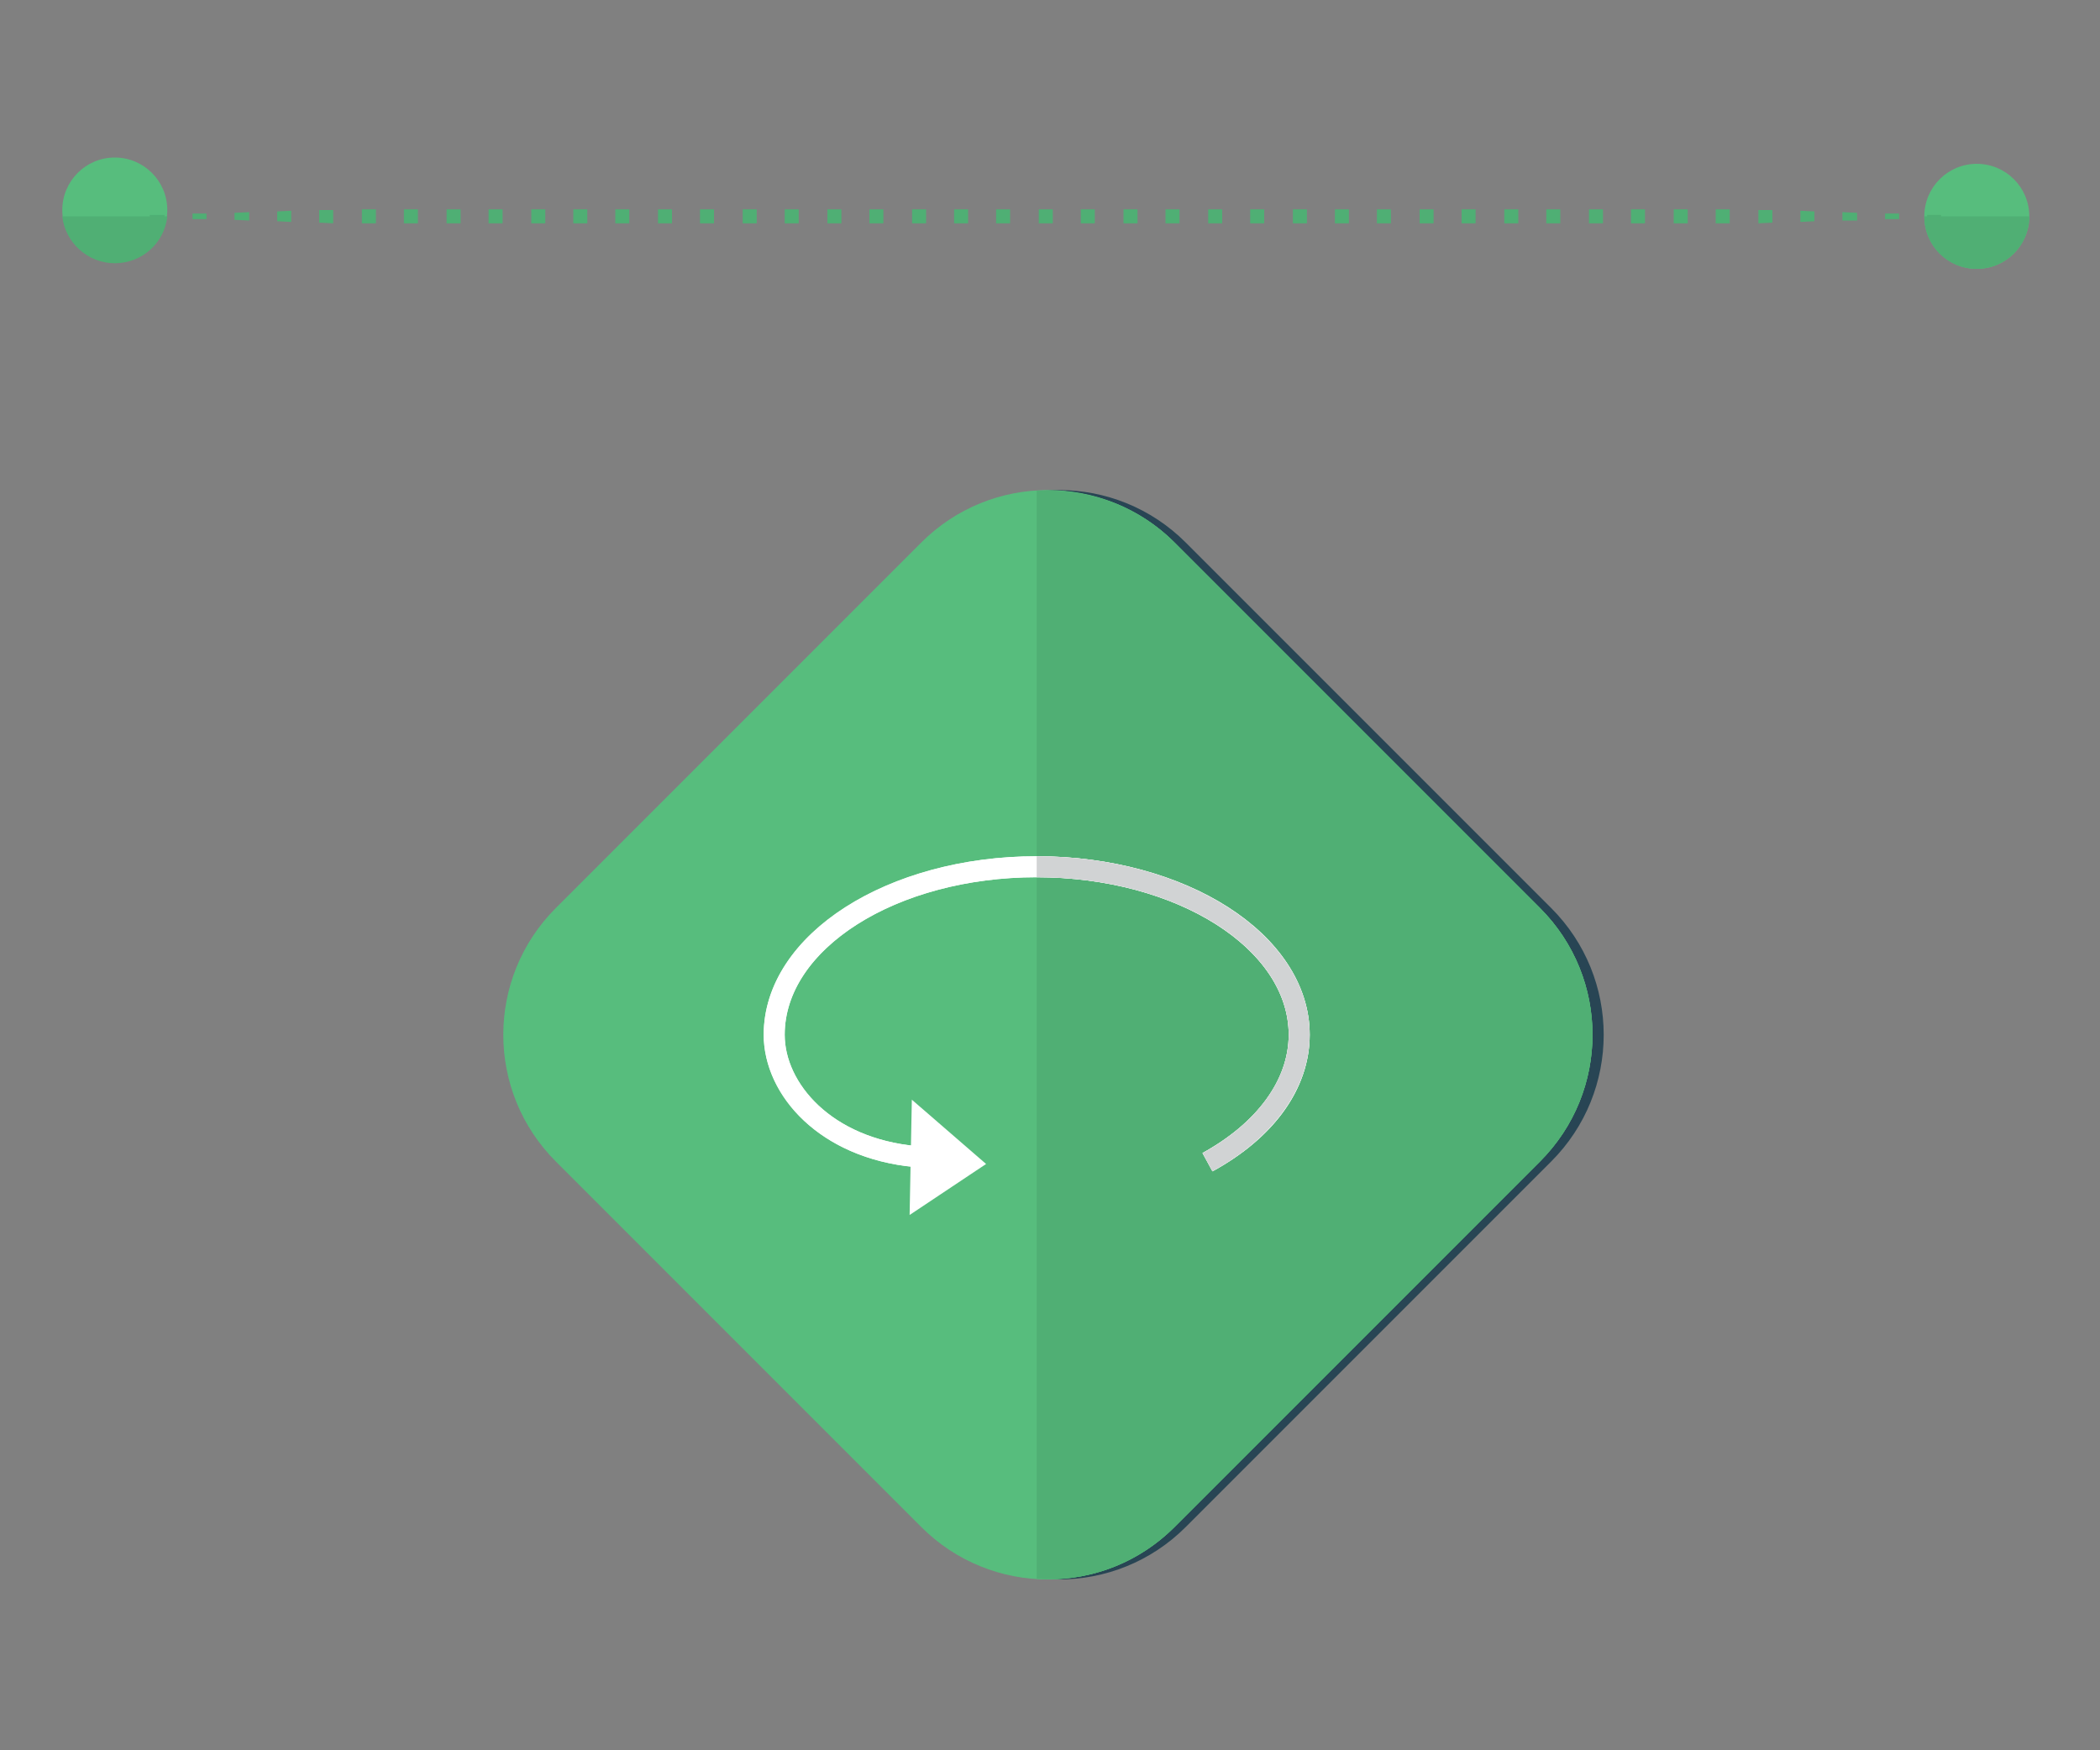<?xml version="1.0" encoding="utf-8"?>
<!-- Generator: Adobe Illustrator 19.1.1, SVG Export Plug-In . SVG Version: 6.00 Build 0)  -->
<svg version="1.1" id="Layer_1" xmlns="http://www.w3.org/2000/svg" xmlns:xlink="http://www.w3.org/1999/xlink" x="0px" y="0px"
	 viewBox="-349 376 300 250" style="enable-background:new -349 376 300 250;" xml:space="preserve">
<rect x="-349" y="376" width="300" height="250" fill="#808080" stroke="none"/>
<style type="text/css">
	.st0{display:none;}
	.st1{display:inline;}
	.st2{fill:#284554;}
	.st3{fill:#47C0B8;}
	.st4{fill:#42B5AE;}
	.st5{display:inline;fill:#FFFFFF;}
	.st6{display:inline;fill:#E2E3E4;}
	.st7{display:inline;fill:#47C0B8;}
	.st8{display:inline;fill:#42B5AE;}
	.st9{display:inline;fill:#284554;}
	.st10{display:inline;fill:#D6E275;}
	.st11{display:inline;fill:#C5D26D;}
	.st12{fill:#D6E275;}
	.st13{fill:#C5D26D;}
	.st14{fill:#57BD7D;}
	.st15{fill:#4FAF74;}
	.st16{fill:#50AF74;}
	.st17{display:inline;fill:#FEE173;}
	.st18{display:inline;fill:#F4D36E;}
	.st19{display:none;fill:#F0F0F0;}
	.st20{fill:none;stroke:#FFFFFF;stroke-width:3;stroke-miterlimit:10;}
	.st21{fill:#FFFFFF;}
	.st22{fill:#FFFFFF;stroke:#FFFFFF;stroke-width:3;stroke-miterlimit:10;}
	.st23{fill:#D1D3D4;}
</style>
<g class="st0">
	<g class="st1">
		<path class="st2" d="M-270.7,505.9l52.2-52.2c10-10,26.2-10,36.2,0l52.2,52.2c10,10,10,26.2,0,36.2l-52.2,52.2
			c-10,10-26.2,10-36.2,0l-52.2-52.2C-280.7,532.2-280.7,515.9-270.7,505.9z"/>
		<path class="st3" d="M-269.1,505.9l52.2-52.2c10-10,26.2-10,36.2,0l52.2,52.2c10,10,10,26.2,0,36.2l-52.2,52.2
			c-10,10-26.2,10-36.2,0l-52.2-52.2C-279.1,532.2-279.1,515.9-269.1,505.9z"/>
		<path class="st4" d="M-200.4,446.3c7.1-0.4,14.3,2,19.7,7.4l52.2,52.2c10,10,10,26.2,0,36.2l-52.2,52.2
			c-5.4,5.4-12.6,7.9-19.7,7.4V446.3z"/>
	</g>
	<path class="st5" d="M-200.4,560c-4.3,0.2-12.8,0.4-21.3-0.1c-3.7-0.2-6.1-1.4-7.3-3.5c-1.7-3.3,0.4-7.5,1.4-9.2
		c0.2-0.4,0.5-0.8,0.7-1.3c1.5-2.9,6.8-13.3,12.2-22.3c4.8-8,4.7-16,4.7-16.1v-10.1c0-0.5-0.3-0.9-0.8-1.2c-2.2-1.1-3.3-2.8-3.1-4.6
		c0.1-0.8,0.8-2.7,4.3-3.4c1.9-0.3,16.2-0.3,18.1,0c3.5,0.6,4.2,2.6,4.3,3.4c0.3,1.7-0.9,3.5-3.1,4.6c-0.5,0.2-0.8,0.7-0.8,1.2v10.1
		c0,0.1,0,8.2,4.7,16.1c5.4,9.1,10.7,19.4,12.2,22.3c0.2,0.5,0.5,0.9,0.7,1.3c1,1.7,3.1,5.9,1.4,9.2c-1.1,2.1-3.6,3.3-7.3,3.5
		c-3.9,0.2-7.8,0.3-11.4,0.3C-194.6,560.2-198.1,560.1-200.4,560z M-200.3,557.3c4.3,0.2,12.7,0.4,21-0.1c2.7-0.2,4.4-0.9,5.1-2.1
		c0.9-1.7-0.1-4.5-1.3-6.6c-0.3-0.4-0.5-0.9-0.8-1.4c-1.5-2.9-6.7-13.2-12.1-22.2c-5.2-8.6-5.1-17.2-5.1-17.5v-10.1
		c0-1.5,0.9-2.9,2.2-3.5c1.2-0.6,1.7-1.4,1.7-1.8c-0.1-0.4-0.7-0.9-2.1-1.1c-1.7-0.3-15.5-0.3-17.2,0c-1.4,0.2-2,0.7-2.1,1.1
		c-0.1,0.4,0.5,1.2,1.7,1.8c1.4,0.7,2.2,2.1,2.2,3.5v10.1c0,0.4,0.1,8.9-5.1,17.5c-5.4,9-10.6,19.3-12.1,22.2
		c-0.3,0.5-0.5,1-0.8,1.4l0,0c-1.2,2.1-2.2,4.9-1.3,6.6c0.7,1.2,2.4,2,5.1,2.1C-213,557.7-204.6,557.5-200.3,557.3L-200.3,557.3
		C-200.4,557.3-200.3,557.3-200.3,557.3z"/>
	<path class="st6" d="M-200.4,557.3L-200.4,557.3h0.1c4.3,0.2,12.7,0.4,21-0.1c2.7-0.2,4.4-0.9,5.1-2.1c0.9-1.7-0.1-4.5-1.3-6.6
		c-0.3-0.4-0.5-0.9-0.8-1.4c-1.5-2.9-6.7-13.2-12.1-22.2c-5.2-8.6-5.1-17.2-5.1-17.5v-10.1c0-1.5,0.9-2.9,2.2-3.5
		c1.2-0.6,1.7-1.4,1.7-1.8c-0.1-0.4-0.7-0.9-2.1-1.1c-0.8-0.1-4.7-0.2-8.6-0.2V488c4,0,8.1,0.1,9.1,0.3c3.5,0.6,4.2,2.6,4.3,3.4
		c0.3,1.7-0.9,3.5-3.1,4.6c-0.5,0.2-0.8,0.7-0.8,1.2v10.1c0,0.1,0,8.2,4.7,16.1c5.4,9.1,10.7,19.4,12.2,22.3
		c0.2,0.5,0.5,0.9,0.7,1.3c1,1.7,3.1,5.9,1.4,9.2c-1.1,2.1-3.6,3.3-7.3,3.5c-3.9,0.2-7.8,0.3-11.4,0.3c-4.1,0-7.6-0.1-9.9-0.2l0,0
		L-200.4,557.3L-200.4,557.3z"/>
	<path class="st5" d="M-206.5,532c0-1.4,1.1-2.5,2.5-2.5s2.5,1.1,2.5,2.5s-1.1,2.5-2.5,2.5S-206.5,533.4-206.5,532z M-205.1,532
		c0,0.6,0.5,1.1,1.1,1.1s1.1-0.5,1.1-1.1s-0.5-1.1-1.1-1.1C-204.6,531-205.1,531.4-205.1,532z"/>
	<path class="st5" d="M-212.5,535.1c0-1,0.8-1.8,1.8-1.8s1.8,0.8,1.8,1.8s-0.8,1.8-1.8,1.8C-211.7,537-212.5,536.2-212.5,535.1z
		 M-211.5,535.1c0,0.4,0.4,0.8,0.8,0.8s0.8-0.4,0.8-0.8c0-0.4-0.4-0.8-0.8-0.8S-211.5,534.7-211.5,535.1z"/>
	<path class="st5" d="M-214.5,542.8c0-2.6,2.1-4.7,4.7-4.7s4.7,2.1,4.7,4.7c0,2.6-2.1,4.7-4.7,4.7S-214.5,545.4-214.5,542.8z
		 M-213.1,542.8c0,1.8,1.5,3.3,3.3,3.3s3.3-1.5,3.3-3.3s-1.5-3.3-3.3-3.3S-213.1,541-213.1,542.8z"/>
</g>
<g class="st0">
	<circle class="st7" cx="-66.6" cy="407.1" r="7.5"/>
	<circle class="st7" cx="-332.6" cy="406.3" r="7.5"/>
	<g class="st1">
		<g>
			<polygon class="st3" points="-66.6,407.1 -67.6,407.2 -67.6,407.1 			"/>
			<polygon class="st3" points="-71.7,407.3 -73.7,407.4 -73.7,406.9 -71.7,406.9 			"/>
			<polygon class="st3" points="-77.7,407.5 -79.7,407.6 -79.7,406.7 -77.7,406.8 			"/>
			<polygon class="st3" points="-83.7,407.7 -85.8,407.7 -85.8,406.5 -83.7,406.6 			"/>
			<polygon class="st3" points="-89.8,407.8 -91.8,407.9 -91.8,406.3 -89.8,406.4 			"/>
			<polygon class="st3" points="-95.8,408 -97.8,408.1 -97.8,406.2 -95.8,406.2 			"/>
			<polygon class="st3" points="-101.9,408.1 -103.9,408.1 -103.9,406.1 -101.9,406.1 			"/>
			<rect x="-109.9" y="406.1" class="st3" width="2" height="2"/>
			<rect x="-116" y="406.1" class="st3" width="2" height="2"/>
			<rect x="-122" y="406.1" class="st3" width="2" height="2"/>
			<rect x="-128.1" y="406.1" class="st3" width="2" height="2"/>
			<rect x="-134.1" y="406.1" class="st3" width="2" height="2"/>
			<rect x="-140.2" y="406.1" class="st3" width="2" height="2"/>
			<rect x="-146.2" y="406.1" class="st3" width="2" height="2"/>
			<rect x="-152.3" y="406.1" class="st3" width="2" height="2"/>
			<rect x="-158.3" y="406.1" class="st3" width="2" height="2"/>
			<rect x="-164.3" y="406.1" class="st3" width="2" height="2"/>
			<rect x="-170.4" y="406.1" class="st3" width="2" height="2"/>
			<rect x="-176.4" y="406.1" class="st3" width="2" height="2"/>
			<rect x="-182.5" y="406.1" class="st3" width="2" height="2"/>
			<rect x="-188.5" y="406.1" class="st3" width="2" height="2"/>
			<rect x="-194.6" y="406.1" class="st3" width="2" height="2"/>
			<rect x="-200.6" y="406.1" class="st3" width="2" height="2"/>
			<rect x="-206.7" y="406.1" class="st3" width="2" height="2"/>
			<rect x="-212.7" y="406.1" class="st3" width="2" height="2"/>
			<rect x="-218.7" y="406.1" class="st3" width="2" height="2"/>
			<rect x="-224.8" y="406.1" class="st3" width="2" height="2"/>
			<rect x="-230.8" y="406.1" class="st3" width="2" height="2"/>
			<rect x="-236.9" y="406.1" class="st3" width="2" height="2"/>
			<rect x="-242.9" y="406.1" class="st3" width="2" height="2"/>
			<rect x="-249" y="406.1" class="st3" width="2" height="2"/>
			<rect x="-255" y="406.1" class="st3" width="2" height="2"/>
			<rect x="-261.1" y="406.1" class="st3" width="2" height="2"/>
			<rect x="-267.1" y="406.1" class="st3" width="2" height="2"/>
			<rect x="-273.1" y="406.1" class="st3" width="2" height="2"/>
			<rect x="-279.2" y="406.1" class="st3" width="2" height="2"/>
			<rect x="-285.2" y="406.1" class="st3" width="2" height="2"/>
			<rect x="-291.3" y="406.1" class="st3" width="2" height="2"/>
			<polygon class="st3" points="-295.3,408.1 -297.3,408.1 -297.3,406.1 -295.3,406.1 			"/>
			<polygon class="st3" points="-301.4,408.1 -303.4,408 -303.4,406.2 -301.4,406.2 			"/>
			<polygon class="st3" points="-307.4,407.9 -309.4,407.8 -309.4,406.4 -307.4,406.4 			"/>
			<polygon class="st3" points="-313.4,407.7 -315.5,407.7 -315.5,406.6 -313.4,406.5 			"/>
			<polygon class="st3" points="-319.5,407.5 -321.5,407.5 -321.5,406.8 -319.5,406.7 			"/>
			<polygon class="st3" points="-325.5,407.4 -327.6,407.3 -327.6,407 -325.5,406.9 			"/>
			<polygon class="st3" points="-331.6,407.2 -332.6,407.1 -331.6,407.1 			"/>
		</g>
	</g>
	<path class="st8" d="M-325.1,407.1h-15c0.4,3.7,3.6,6.7,7.5,6.7S-325.5,410.9-325.1,407.1z"/>
	<path class="st8" d="M-66.6,414.6c4.2,0,7.5-3.4,7.5-7.5h-15C-74.1,411.3-70.8,414.6-66.6,414.6z"/>
</g>
<g class="st0">
	<path class="st9" d="M-128.4,504.6l-52.1-52.1c-10-10-26.2-10-36.1,0l-52.1,52.1c-10,10-10,26.2,0,36.1l52.1,52.1
		c10,10,26.2,10,36.1,0l52.1-52.1C-118.4,530.8-118.4,514.6-128.4,504.6z"/>
	<path class="st10" d="M-130,504.6l-52.1-52.1c-10-10-26.2-10-36.1,0l-52.1,52.1c-10,10-10,26.2,0,36.1l52.1,52.1
		c10,10,26.2,10,36.1,0l52.1-52.1C-120,530.8-120,514.6-130,504.6z"/>
	<path class="st5" d="M-176.2,558.5h-46.9v-42.1l-10.2,3.7l-8.1-19.2l24.9-12.7c1.5-0.8,3.3-1.3,5-1.3h23.7c1.8,0,3.5,0.4,5,1.3
		l24.9,12.7l-8.1,19.2l-10.2-3.7L-176.2,558.5L-176.2,558.5z M-220.1,555.5h41v-43.3l11.6,4.1l6-14.1l-22.5-11.4
		c-1.1-0.6-2.4-0.9-3.6-0.9h-23.7c-1.3,0-2.5,0.3-3.6,0.9l-22.5,11.4l6,14.1l11.6-4.1v43.3H-220.1z"/>
	<path class="st5" d="M-210.1,491.7h20.9l-3.8,4.1c-3.8,2.9-9.5,2.9-13.3,0L-210.1,491.7z"/>
	<path class="st11" d="M-198.6,445.1c-7.1-0.4-14.2,2-19.6,7.4l-52.1,52.1c-10,10-10,26.2,0,36.1l52.1,52.1
		c5.4,5.4,12.6,7.8,19.6,7.4V445.1z"/>
	<path class="st6" d="M-198.6,558.5v-3h-21.5v-43.3l-11.6,4.1l-6-14.1l22.5-11.4c1.1-0.6,2.4-0.9,3.6-0.9h12.9v-3h-12.9
		c-1.8,0-3.5,0.4-5,1.3l-24.9,12.7l8.1,19.2l10.2-3.7v42.1H-198.6z"/>
	<path class="st5" d="M-210.1,491.7h20.9l-3.8,4.1c-3.8,2.9-9.5,2.9-13.3,0L-210.1,491.7z"/>
	<path class="st6" d="M-198.6,498v-6.3h-11.5l3.8,4.1C-204.1,497.5-201.3,498.2-198.6,498z"/>
</g>
<g class="st0">
	<g class="st1">
		<circle class="st12" cx="-66.6" cy="407" r="7.5"/>
		<path class="st12" d="M-66.6,414.5c0,0-0.2,0-0.5,0s-0.9-0.1-1.5-0.2c-0.6-0.1-1.4-0.3-2.3-0.7c-0.4-0.2-0.8-0.5-1.3-0.8
			c-0.4-0.3-0.7-0.8-1.1-1.3c-0.7-1-1.1-2.2-1.3-3.5c0-0.3-0.1-0.7,0-1c0-0.3,0-0.6,0.1-1c0.1-0.7,0.3-1.4,0.6-2.1
			c0.6-1.4,1.6-2.6,2.9-3.4c1.3-0.9,2.9-1.3,4.4-1.3c0.8,0,1.6,0.1,2.3,0.3c0.7,0.2,1.5,0.6,2.1,1c1.3,0.9,2.3,2.1,2.9,3.4
			c0.6,1.3,0.8,2.8,0.6,4.1c-0.2,1.4-0.6,2.6-1.3,3.6c-0.3,0.5-0.7,0.9-1.1,1.3c-0.4,0.3-0.8,0.6-1.3,0.8c-0.8,0.4-1.6,0.6-2.3,0.7
			c-0.6,0.1-1.2,0.2-1.5,0.2C-66.4,414.5-66.6,414.5-66.6,414.5z M-66.6,414.5c0,0,0.2,0,0.5,0c0.2,0,0.4,0,0.6-0.1
			c0.2,0,0.5-0.1,0.8-0.2c0.6-0.2,1.3-0.6,1.9-1.2c0.3-0.3,0.7-0.6,1-0.9c0.2-0.2,0.3-0.4,0.5-0.5c0.2-0.2,0.3-0.4,0.5-0.6
			c0.6-0.8,1-1.9,1.1-3.1c0.1-1.2,0-2.5-0.6-3.7c-0.5-1.2-1.4-2.2-2.5-3c-0.6-0.4-1.2-0.7-1.8-0.9c-0.7-0.2-1.3-0.3-2-0.3
			c-1.4,0-2.7,0.4-3.9,1.2c-1.1,0.8-2,1.8-2.5,3c-0.2,0.6-0.4,1.2-0.5,1.8c-0.1,0.3-0.1,0.6-0.1,0.9c0,0.3,0,0.6,0,0.9
			c0.1,1.2,0.6,2.2,1.1,3.1c0.3,0.4,0.6,0.8,0.9,1.1c0.3,0.4,0.6,0.7,1,0.9c0.7,0.6,1.3,0.9,1.9,1.2c0.3,0.1,0.6,0.2,0.8,0.2
			c0.2,0.1,0.5,0.1,0.6,0.1C-66.8,414.5-66.6,414.5-66.6,414.5z"/>
	</g>
	<g class="st1">
		<circle class="st12" cx="-332.1" cy="406.1" r="7.5"/>
		<path class="st12" d="M-332.1,413.6c0,0-0.2,0-0.5,0c-0.3,0-0.9-0.1-1.5-0.2s-1.4-0.3-2.3-0.7c-0.4-0.2-0.8-0.5-1.3-0.8
			c-0.4-0.3-0.7-0.8-1.1-1.3c-0.7-1-1.1-2.2-1.3-3.5c0-0.3-0.1-0.7,0-1c0-0.3,0-0.6,0.1-1c0.1-0.7,0.3-1.4,0.6-2.1
			c0.6-1.4,1.6-2.6,2.9-3.4c1.3-0.9,2.9-1.3,4.4-1.3c0.8,0,1.6,0.1,2.3,0.3c0.7,0.2,1.5,0.6,2.1,1c1.3,0.9,2.3,2.1,2.9,3.4
			c0.6,1.3,0.8,2.8,0.6,4.1c-0.2,1.4-0.6,2.6-1.3,3.6c-0.3,0.5-0.7,0.9-1.1,1.3c-0.4,0.3-0.8,0.6-1.3,0.8c-0.8,0.4-1.6,0.6-2.3,0.7
			c-0.6,0.1-1.2,0.2-1.5,0.2C-331.9,413.6-332.1,413.6-332.1,413.6z M-332.1,413.6c0,0,0.2,0,0.5,0c0.2,0,0.4,0,0.6-0.1
			c0.2,0,0.5-0.1,0.8-0.2c0.6-0.2,1.3-0.6,1.9-1.2c0.3-0.3,0.7-0.6,1-0.9c0.2-0.2,0.3-0.4,0.5-0.5c0.2-0.2,0.3-0.4,0.5-0.6
			c0.6-0.8,1-1.9,1.1-3.1c0.1-1.2,0-2.5-0.6-3.7c-0.5-1.2-1.4-2.2-2.5-3c-0.6-0.4-1.2-0.7-1.8-0.9c-0.7-0.2-1.3-0.3-2-0.3
			c-1.4,0-2.7,0.4-3.9,1.2c-1.1,0.8-2,1.8-2.5,3c-0.2,0.6-0.4,1.2-0.5,1.8c-0.1,0.3-0.1,0.6-0.1,0.9s0,0.6,0,0.9
			c0.1,1.2,0.6,2.2,1.1,3.1c0.3,0.4,0.6,0.8,0.9,1.1c0.3,0.4,0.6,0.7,1,0.9c0.7,0.6,1.3,0.9,1.9,1.2c0.3,0.1,0.6,0.2,0.8,0.2
			c0.2,0.1,0.5,0.1,0.6,0.1C-332.3,413.6-332.1,413.6-332.1,413.6z"/>
	</g>
	<g class="st1">
		<g>
			<polygon class="st12" points="-66.6,407 -67.6,407 -67.6,406.9 			"/>
			<polygon class="st12" points="-71.6,407.1 -73.6,407.2 -73.6,406.7 -71.6,406.8 			"/>
			<polygon class="st12" points="-77.7,407.3 -79.7,407.4 -79.7,406.5 -77.7,406.6 			"/>
			<polygon class="st12" points="-83.7,407.5 -85.7,407.6 -85.7,406.4 -83.7,406.4 			"/>
			<polygon class="st12" points="-89.7,407.7 -91.7,407.8 -91.7,406.2 -89.7,406.3 			"/>
			<polygon class="st12" points="-95.8,407.9 -97.8,407.9 -97.8,406 -95.8,406.1 			"/>
			<polygon class="st12" points="-101.8,408 -103.8,408 -103.8,406 -101.8,405.9 			"/>
			<rect x="-109.8" y="406" class="st12" width="2" height="2"/>
			<rect x="-115.9" y="406" class="st12" width="2" height="2"/>
			<rect x="-121.9" y="406" class="st12" width="2" height="2"/>
			<rect x="-127.9" y="406" class="st12" width="2" height="2"/>
			<rect x="-134" y="406" class="st12" width="2" height="2"/>
			<rect x="-140" y="406" class="st12" width="2" height="2"/>
			<rect x="-146" y="406" class="st12" width="2" height="2"/>
			<rect x="-152.1" y="406" class="st12" width="2" height="2"/>
			<rect x="-158.1" y="406" class="st12" width="2" height="2"/>
			<rect x="-164.2" y="406" class="st12" width="2" height="2"/>
			<rect x="-170.2" y="406" class="st12" width="2" height="2"/>
			<rect x="-176.2" y="406" class="st12" width="2" height="2"/>
			<rect x="-182.3" y="406" class="st12" width="2" height="2"/>
			<rect x="-188.3" y="406" class="st12" width="2" height="2"/>
			<rect x="-194.3" y="406" class="st12" width="2" height="2"/>
			<rect x="-200.4" y="406" class="st12" width="2" height="2"/>
			<rect x="-206.4" y="406" class="st12" width="2" height="2"/>
			<rect x="-212.4" y="406" class="st12" width="2" height="2"/>
			<rect x="-218.5" y="406" class="st12" width="2" height="2"/>
			<rect x="-224.5" y="406" class="st12" width="2" height="2"/>
			<rect x="-230.5" y="406" class="st12" width="2" height="2"/>
			<rect x="-236.6" y="406" class="st12" width="2" height="2"/>
			<rect x="-242.6" y="406" class="st12" width="2" height="2"/>
			<rect x="-248.6" y="406" class="st12" width="2" height="2"/>
			<rect x="-254.7" y="406" class="st12" width="2" height="2"/>
			<rect x="-260.7" y="406" class="st12" width="2" height="2"/>
			<rect x="-266.7" y="406" class="st12" width="2" height="2"/>
			<rect x="-272.8" y="406" class="st12" width="2" height="2"/>
			<rect x="-278.8" y="406" class="st12" width="2" height="2"/>
			<rect x="-284.8" y="406" class="st12" width="2" height="2"/>
			<rect x="-290.9" y="406" class="st12" width="2" height="2"/>
			<polygon class="st12" points="-294.9,408 -296.9,408 -296.9,406 -294.9,406 			"/>
			<polygon class="st12" points="-300.9,407.9 -302.9,407.9 -302.9,406.1 -300.9,406 			"/>
			<polygon class="st12" points="-306.9,407.7 -309,407.7 -309,406.3 -306.9,406.2 			"/>
			<polygon class="st12" points="-313,407.6 -315,407.5 -315,406.4 -313,406.4 			"/>
			<polygon class="st12" points="-319,407.4 -321,407.3 -321,406.6 -319,406.6 			"/>
			<polygon class="st12" points="-325,407.2 -327.1,407.1 -327.1,406.8 -325,406.7 			"/>
			<polygon class="st12" points="-331.1,407 -332.1,407 -331.1,406.9 			"/>
		</g>
	</g>
	<g class="st1">
		<path class="st13" d="M-324.6,407h-14.9c0.4,3.7,3.6,6.6,7.5,6.6C-328.2,413.6-325.1,410.7-324.6,407z"/>
		<path class="st12" d="M-324.6,407c-1.2,0.2-2.5,0.3-3.7,0.4c-0.3,0-0.6,0.1-0.9,0.1c-0.3,0-0.6,0-0.9,0h-1.9h-7.5l0.5-0.6
			c0.1,0.4,0.1,0.8,0.3,1.2c0.1,0.4,0.3,0.8,0.5,1.2c0.2,0.4,0.4,0.7,0.7,1.1c0.3,0.3,0.6,0.6,0.9,0.9c0.3,0.3,0.7,0.5,1,0.8
			c0.4,0.2,0.7,0.4,1.1,0.6c0.4,0.1,0.8,0.3,1.2,0.3l0.6,0.1h0.6h0.7l0.6-0.1c0.4-0.1,0.8-0.2,1.2-0.3c0.4-0.2,0.8-0.3,1.1-0.6
			c0.4-0.2,0.7-0.5,1-0.8c0.3-0.3,0.6-0.6,0.9-0.9c0.3-0.3,0.6-0.7,0.8-1c0.2-0.4,0.4-0.8,0.6-1.2l0.2-0.6L-324.6,407z M-324.6,407
			c0,0.5,0,0.9-0.1,1.4c-0.1,0.5-0.2,0.9-0.4,1.4c-0.2,0.4-0.4,0.9-0.7,1.3c-0.1,0.2-0.3,0.4-0.4,0.6l-0.5,0.5
			c-0.4,0.3-0.8,0.6-1.2,0.9c-0.4,0.2-0.9,0.5-1.3,0.6c-0.5,0.2-0.9,0.3-1.4,0.4l-0.7,0.1h-0.7c-0.5,0-1,0-1.5-0.1s-0.9-0.2-1.4-0.4
			c-0.5-0.2-0.9-0.4-1.3-0.6c-0.4-0.3-0.8-0.5-1.2-0.9c-0.4-0.3-0.7-0.7-1-1.1c-0.3-0.4-0.6-0.8-0.8-1.2c-0.2-0.4-0.4-0.9-0.6-1.3
			c-0.1-0.6-0.2-1.1-0.2-1.6l-0.1-0.6h0.6h7.5h1.9c0.3,0,0.6,0,0.9,0c0.3,0,0.6,0.1,0.9,0.1C-327.1,406.7-325.9,406.8-324.6,407z"/>
	</g>
	<g class="st1">
		<path class="st13" d="M-66.6,414.5c4.1,0,7.5-3.4,7.5-7.5h-15C-74.1,411.1-70.8,414.5-66.6,414.5z"/>
		<path class="st12" d="M-66.6,414.5l0.7-0.1c0.2,0,0.5-0.1,0.7-0.2c0.5-0.1,0.9-0.4,1.3-0.6c0.4-0.3,0.8-0.5,1.1-0.8
			c0.3-0.3,0.7-0.6,1-0.9l0.5-0.5l0.4-0.6c0.2-0.4,0.5-0.8,0.6-1.2c0.2-0.4,0.3-0.9,0.4-1.3l0.1-0.7v-0.7l0.5,0.5h-15l0.5-0.5v0.7
			l0.1,0.7c0.1,0.4,0.2,0.9,0.4,1.3c0.2,0.4,0.4,0.8,0.6,1.2l0.4,0.6l0.5,0.5c0.3,0.3,0.7,0.6,1,0.9c0.4,0.3,0.7,0.6,1.1,0.8
			c0.4,0.2,0.9,0.5,1.3,0.6c0.2,0.1,0.5,0.1,0.7,0.2L-66.6,414.5z M-66.6,414.5h-0.7c-0.2,0-0.5,0-0.7-0.1c-0.5-0.1-1-0.1-1.5-0.3
			c-0.5-0.1-1-0.3-1.5-0.6c-0.2-0.1-0.5-0.3-0.7-0.4l-0.6-0.5l-0.5-0.6l-0.5-0.6c-0.3-0.4-0.5-0.9-0.7-1.4s-0.3-1-0.5-1.5l-0.1-0.8
			v-0.8v-0.5h0.5h15h0.5v0.5v0.8l-0.1,0.8c-0.1,0.5-0.3,1-0.5,1.5s-0.5,0.9-0.7,1.4l-0.5,0.6l-0.5,0.6l-0.6,0.5
			c-0.2,0.2-0.4,0.3-0.7,0.4c-0.5,0.2-1,0.4-1.5,0.6c-0.5,0.1-1,0.2-1.5,0.2c-0.3,0-0.5,0-0.7,0.1L-66.6,414.5z"/>
	</g>
</g>
<g>
	<circle class="st14" cx="-66.6" cy="406.9" r="7.5"/>
	<circle class="st14" cx="-332.6" cy="406" r="7.5"/>
	<g>
		<g>
			<polygon class="st15" points="-66.6,406.9 -67.6,406.9 -67.6,406.9 			"/>
			<polygon class="st15" points="-71.7,407.1 -73.7,407.2 -73.7,406.7 -71.7,406.7 			"/>
			<polygon class="st15" points="-77.7,407.3 -79.7,407.3 -79.7,406.5 -77.7,406.5 			"/>
			<polygon class="st15" points="-83.7,407.5 -85.8,407.5 -85.8,406.3 -83.7,406.4 			"/>
			<polygon class="st15" points="-89.8,407.6 -91.8,407.7 -91.8,406.1 -89.8,406.2 			"/>
			<polygon class="st15" points="-95.8,407.8 -97.8,407.9 -97.8,406 -95.8,406 			"/>
			<polygon class="st15" points="-101.9,407.9 -103.9,407.9 -103.9,405.9 -101.9,405.9 			"/>
			<rect x="-109.9" y="405.9" class="st15" width="2" height="2"/>
			<rect x="-116" y="405.9" class="st15" width="2" height="2"/>
			<rect x="-122" y="405.9" class="st15" width="2" height="2"/>
			<rect x="-128.1" y="405.9" class="st15" width="2" height="2"/>
			<rect x="-134.1" y="405.9" class="st15" width="2" height="2"/>
			<rect x="-140.2" y="405.9" class="st15" width="2" height="2"/>
			<rect x="-146.2" y="405.9" class="st15" width="2" height="2"/>
			<rect x="-152.3" y="405.9" class="st15" width="2" height="2"/>
			<rect x="-158.3" y="405.9" class="st15" width="2" height="2"/>
			<rect x="-164.3" y="405.9" class="st15" width="2" height="2"/>
			<rect x="-170.4" y="405.9" class="st15" width="2" height="2"/>
			<rect x="-176.4" y="405.9" class="st15" width="2" height="2"/>
			<rect x="-182.5" y="405.9" class="st15" width="2" height="2"/>
			<rect x="-188.5" y="405.9" class="st15" width="2" height="2"/>
			<rect x="-194.6" y="405.9" class="st15" width="2" height="2"/>
			<rect x="-200.6" y="405.9" class="st15" width="2" height="2"/>
			<rect x="-206.7" y="405.9" class="st15" width="2" height="2"/>
			<rect x="-212.7" y="405.9" class="st15" width="2" height="2"/>
			<rect x="-218.7" y="405.9" class="st15" width="2" height="2"/>
			<rect x="-224.8" y="405.9" class="st15" width="2" height="2"/>
			<rect x="-230.8" y="405.9" class="st15" width="2" height="2"/>
			<rect x="-236.9" y="405.9" class="st15" width="2" height="2"/>
			<rect x="-242.9" y="405.9" class="st15" width="2" height="2"/>
			<rect x="-249" y="405.9" class="st15" width="2" height="2"/>
			<rect x="-255" y="405.9" class="st15" width="2" height="2"/>
			<rect x="-261.1" y="405.9" class="st15" width="2" height="2"/>
			<rect x="-267.1" y="405.9" class="st15" width="2" height="2"/>
			<rect x="-273.1" y="405.9" class="st15" width="2" height="2"/>
			<rect x="-279.2" y="405.9" class="st15" width="2" height="2"/>
			<rect x="-285.2" y="405.9" class="st15" width="2" height="2"/>
			<rect x="-291.3" y="405.9" class="st15" width="2" height="2"/>
			<polygon class="st15" points="-295.3,407.9 -297.3,407.9 -297.3,405.9 -295.3,405.9 			"/>
			<polygon class="st15" points="-301.4,407.9 -303.4,407.8 -303.4,406 -301.4,406 			"/>
			<polygon class="st15" points="-307.4,407.7 -309.4,407.6 -309.4,406.2 -307.4,406.1 			"/>
			<polygon class="st15" points="-313.4,407.5 -315.5,407.4 -315.5,406.4 -313.4,406.3 			"/>
			<polygon class="st15" points="-319.5,407.3 -321.5,407.3 -321.5,406.5 -319.5,406.5 			"/>
			<polygon class="st15" points="-325.5,407.1 -327.6,407.1 -327.6,406.7 -325.5,406.7 			"/>
			<path class="st15" d="M-331.6,406.9h-1H-331.6z"/>
		</g>
	</g>
	<path class="st16" d="M-325.1,406.9h-15c0.4,3.7,3.6,6.7,7.5,6.7S-325.5,410.7-325.1,406.9z"/>
	<path class="st16" d="M-66.6,414.4c4.2,0,7.5-3.4,7.5-7.5h-15C-74.1,411.1-70.8,414.4-66.6,414.4z"/>
</g>
<g class="st0">
	<path class="st9" d="M-268.3,505.7l52.2-52.2c10-10,26.2-10,36.2,0l52.2,52.2c10,10,10,26.2,0,36.2l-52.2,52.2
		c-10,10-26.2,10-36.2,0l-52.2-52.2C-278.3,531.9-278.3,515.7-268.3,505.7z"/>
	<path class="st17" d="M-269.9,505.7l52.2-52.2c10-10,26.2-10,36.2,0l52.2,52.2c10,10,10,26.2,0,36.2l-52.2,52.2
		c-10,10-26.2,10-36.2,0l-52.2-52.2C-279.9,531.9-279.9,515.7-269.9,505.7z"/>
	<path class="st18" d="M-201.2,446.1c7.1-0.4,14.3,2,19.7,7.4l52.2,52.2c10,10,10,26.2,0,36.2l-52.2,52.2
		c-5.4,5.4-12.6,7.9-19.7,7.4V446.1z"/>
	<path class="st18" d="M-201.2,446.1c7.1-0.4,14.3,2,19.7,7.4l52.2,52.2c10,10,10,26.2,0,36.2l-52.2,52.2
		c-5.4,5.4-12.6,7.9-19.7,7.4V446.1z"/>
</g>
<g class="st0">
	<path class="st5" d="M-247.6,513.4c4.3-6.5,8.7-13,12.9-19.5c0.5-0.8,1.1-1.1,2.1-1.1c10.8,0,21.6,0.1,32.4,0.1
		c9.9,0,19.8,0,29.6-0.1c1.1,0,1.8,0.3,2.4,1.2c2.1,3.1,4.4,6.1,6.5,9.2c2.3,3.2,4.5,6.4,6.8,9.6c-15.5,18.1-31,36-46.5,54.1
		C-216.8,549-232.2,531.2-247.6,513.4z M-184.7,515c-11,0-21.9,0-33,0c5.4,14.7,10.8,29.3,16.4,44.4
		C-195.7,544.4-190.2,529.8-184.7,515z M-227.2,531.7c-0.5,0-0.7,0.1-0.6,0.1c0.6,0.5,1.3,1,1.9,1.6c6.3,7.2,12.7,14.5,19,21.8
		c0.1,0.1,0.1,0.1,0.5,0.3c-0.5-1.5-0.9-2.9-1.4-4.2c-2.4-6.4-4.8-12.7-7.2-19.1c-2-5.4-4-10.9-6.1-16.4c-0.1-0.4-0.7-0.8-1-0.8
		c-6.4,0-12.8,0-19.6,0C-236.8,520.7-232.1,526.1-227.2,531.7z M-161.2,514.9c-2.6,0-4.9,0-7.2,0c-3.8,0-7.6,0-11.4,0
		c-0.8,0-1.3,0.2-1.6,1c-4.7,12.7-9.5,25.4-14.3,38.2c-0.1,0.4-0.2,0.8-0.3,1.2c0.1,0,0.1,0.1,0.2,0.1
		C-184.4,542-172.9,528.6-161.2,514.9z M-201.4,496.9c-4.8,4.9-9.4,9.8-14.1,14.5c9.4,0,19,0,29,0
		C-191.5,506.5-196.4,501.8-201.4,496.9z M-206,496.4c-7.7,0-15.6,0-23.7,0c3.3,4.8,6.4,9.4,9.8,14.3
		C-215.1,505.8-210.6,501.1-206,496.4z M-197,496.3c5,4.8,9.7,9.5,14.6,14.2c3.1-4.7,6.2-9.4,9.3-14.2
		C-181.1,496.3-188.9,496.3-197,496.3z M-159.9,511.5c-3.3-4.7-6.6-9.2-9.9-13.9c-3.1,4.6-6,9.1-9.1,13.9
		C-172.5,511.5-166.3,511.5-159.9,511.5z M-233,497.6c-3.1,4.6-6.1,9.1-9.2,13.8c6.3,0,12.3,0,18.7,0
		C-226.7,506.8-229.8,502.3-233,497.6z"/>
</g>
<path class="st19" d="M-201.2,566.7c15.5-18,30.9-36,46.4-54c-2.3-3.2-4.5-6.4-6.8-9.6c-2.2-3.1-4.4-6.1-6.5-9.2
	c-0.6-0.9-1.3-1.2-2.4-1.2c-9.9,0.1-19.8,0.1-29.6,0.1c-0.3,0-0.7,0-1,0v4.2c4.9,4.8,9.7,9.5,14.7,14.3c-5,0-9.9,0-14.7,0v3.6
	c5.5,0,11,0,16.5,0c-5.5,14.7-10.9,29.2-16.5,44.1v7.7H-201.2z M-173.1,496.3c-3.2,4.8-6.2,9.5-9.3,14.2c-4.9-4.7-9.6-9.4-14.6-14.2
	C-188.9,496.3-181.1,496.3-173.1,496.3z M-159.9,511.5c-6.4,0-12.6,0-19,0c3.1-4.7,6.1-9.2,9.1-13.9
	C-166.5,502.3-163.3,506.8-159.9,511.5z M-195.9,555.3c-0.1,0-0.1-0.1-0.2-0.1c0.1-0.4,0.2-0.8,0.3-1.2c4.8-12.7,9.6-25.4,14.3-38.2
	c0.3-0.8,0.7-1,1.6-1c3.8,0,7.6,0,11.4,0c2.3,0,4.6,0,7.2,0C-172.9,528.6-184.4,542-195.9,555.3z"/>
<g>
	<path class="st2" d="M-268,541.9l52.2,52.2c10,10,26.2,10,36.2,0l52.2-52.2c10-10,10-26.2,0-36.2l-52.2-52.2c-10-10-26.2-10-36.2,0
		l-52.2,52.2C-278,515.7-278,531.9-268,541.9z"/>
	<path class="st14" d="M-269.6,541.9l52.2,52.2c10,10,26.2,10,36.2,0l52.2-52.2c10-10,10-26.2,0-36.2l-52.2-52.2
		c-10-10-26.2-10-36.2,0l-52.2,52.2C-279.6,515.7-279.6,531.9-269.6,541.9z"/>
	<path class="st14" d="M-200.9,601.5c7.1,0.5,14.3-2,19.7-7.4l52.2-52.2c10-10,10-26.2,0-36.2l-52.2-52.2
		c-5.4-5.4-12.6-7.8-19.7-7.4V601.5z"/>
	<path class="st16" d="M-200.9,601.5c7.1,0.5,14.3-2,19.7-7.4l52.2-52.2c10-10,10-26.2,0-36.2l-52.2-52.2
		c-5.4-5.4-12.6-7.8-19.7-7.4V601.5z"/>
</g>
<path class="st20" d="M-218.2,541.2c-12.8-1.2-20.2-9.5-20.2-17.4c0-13.3,16.8-24,37.5-24s37.5,10.7,37.5,24
	c0,7.3-5.1,13.8-13.1,18.2"/>
<path class="st21" d="M-175.8,543.3l-1.4-2.6c7.8-4.3,12.3-10.5,12.3-16.9c0-12.4-16.2-22.5-36-22.5c-19.9,0-36,10.1-36,22.5
	c0,6.8,6.6,14.8,18.9,15.9l-0.3,3c-14-1.3-21.6-10.7-21.6-18.9c0-14.1,17.5-25.5,39-25.5c21.5,0,39,11.4,39,25.5
	C-161.9,531.4-166.9,538.5-175.8,543.3z"/>
<polygon class="st22" points="-217.3,536.3 -217.5,546.7 -210.6,542.1 "/>
<path class="st23" d="M-200.9,498.3L-200.9,498.3l0,3h0c19.9,0,36,10.1,36,22.5c0,6.4-4.5,12.6-12.3,16.9l1.4,2.6
	c8.8-4.8,13.9-12,13.9-19.5C-161.9,509.7-179.4,498.3-200.9,498.3z"/>
</svg>
